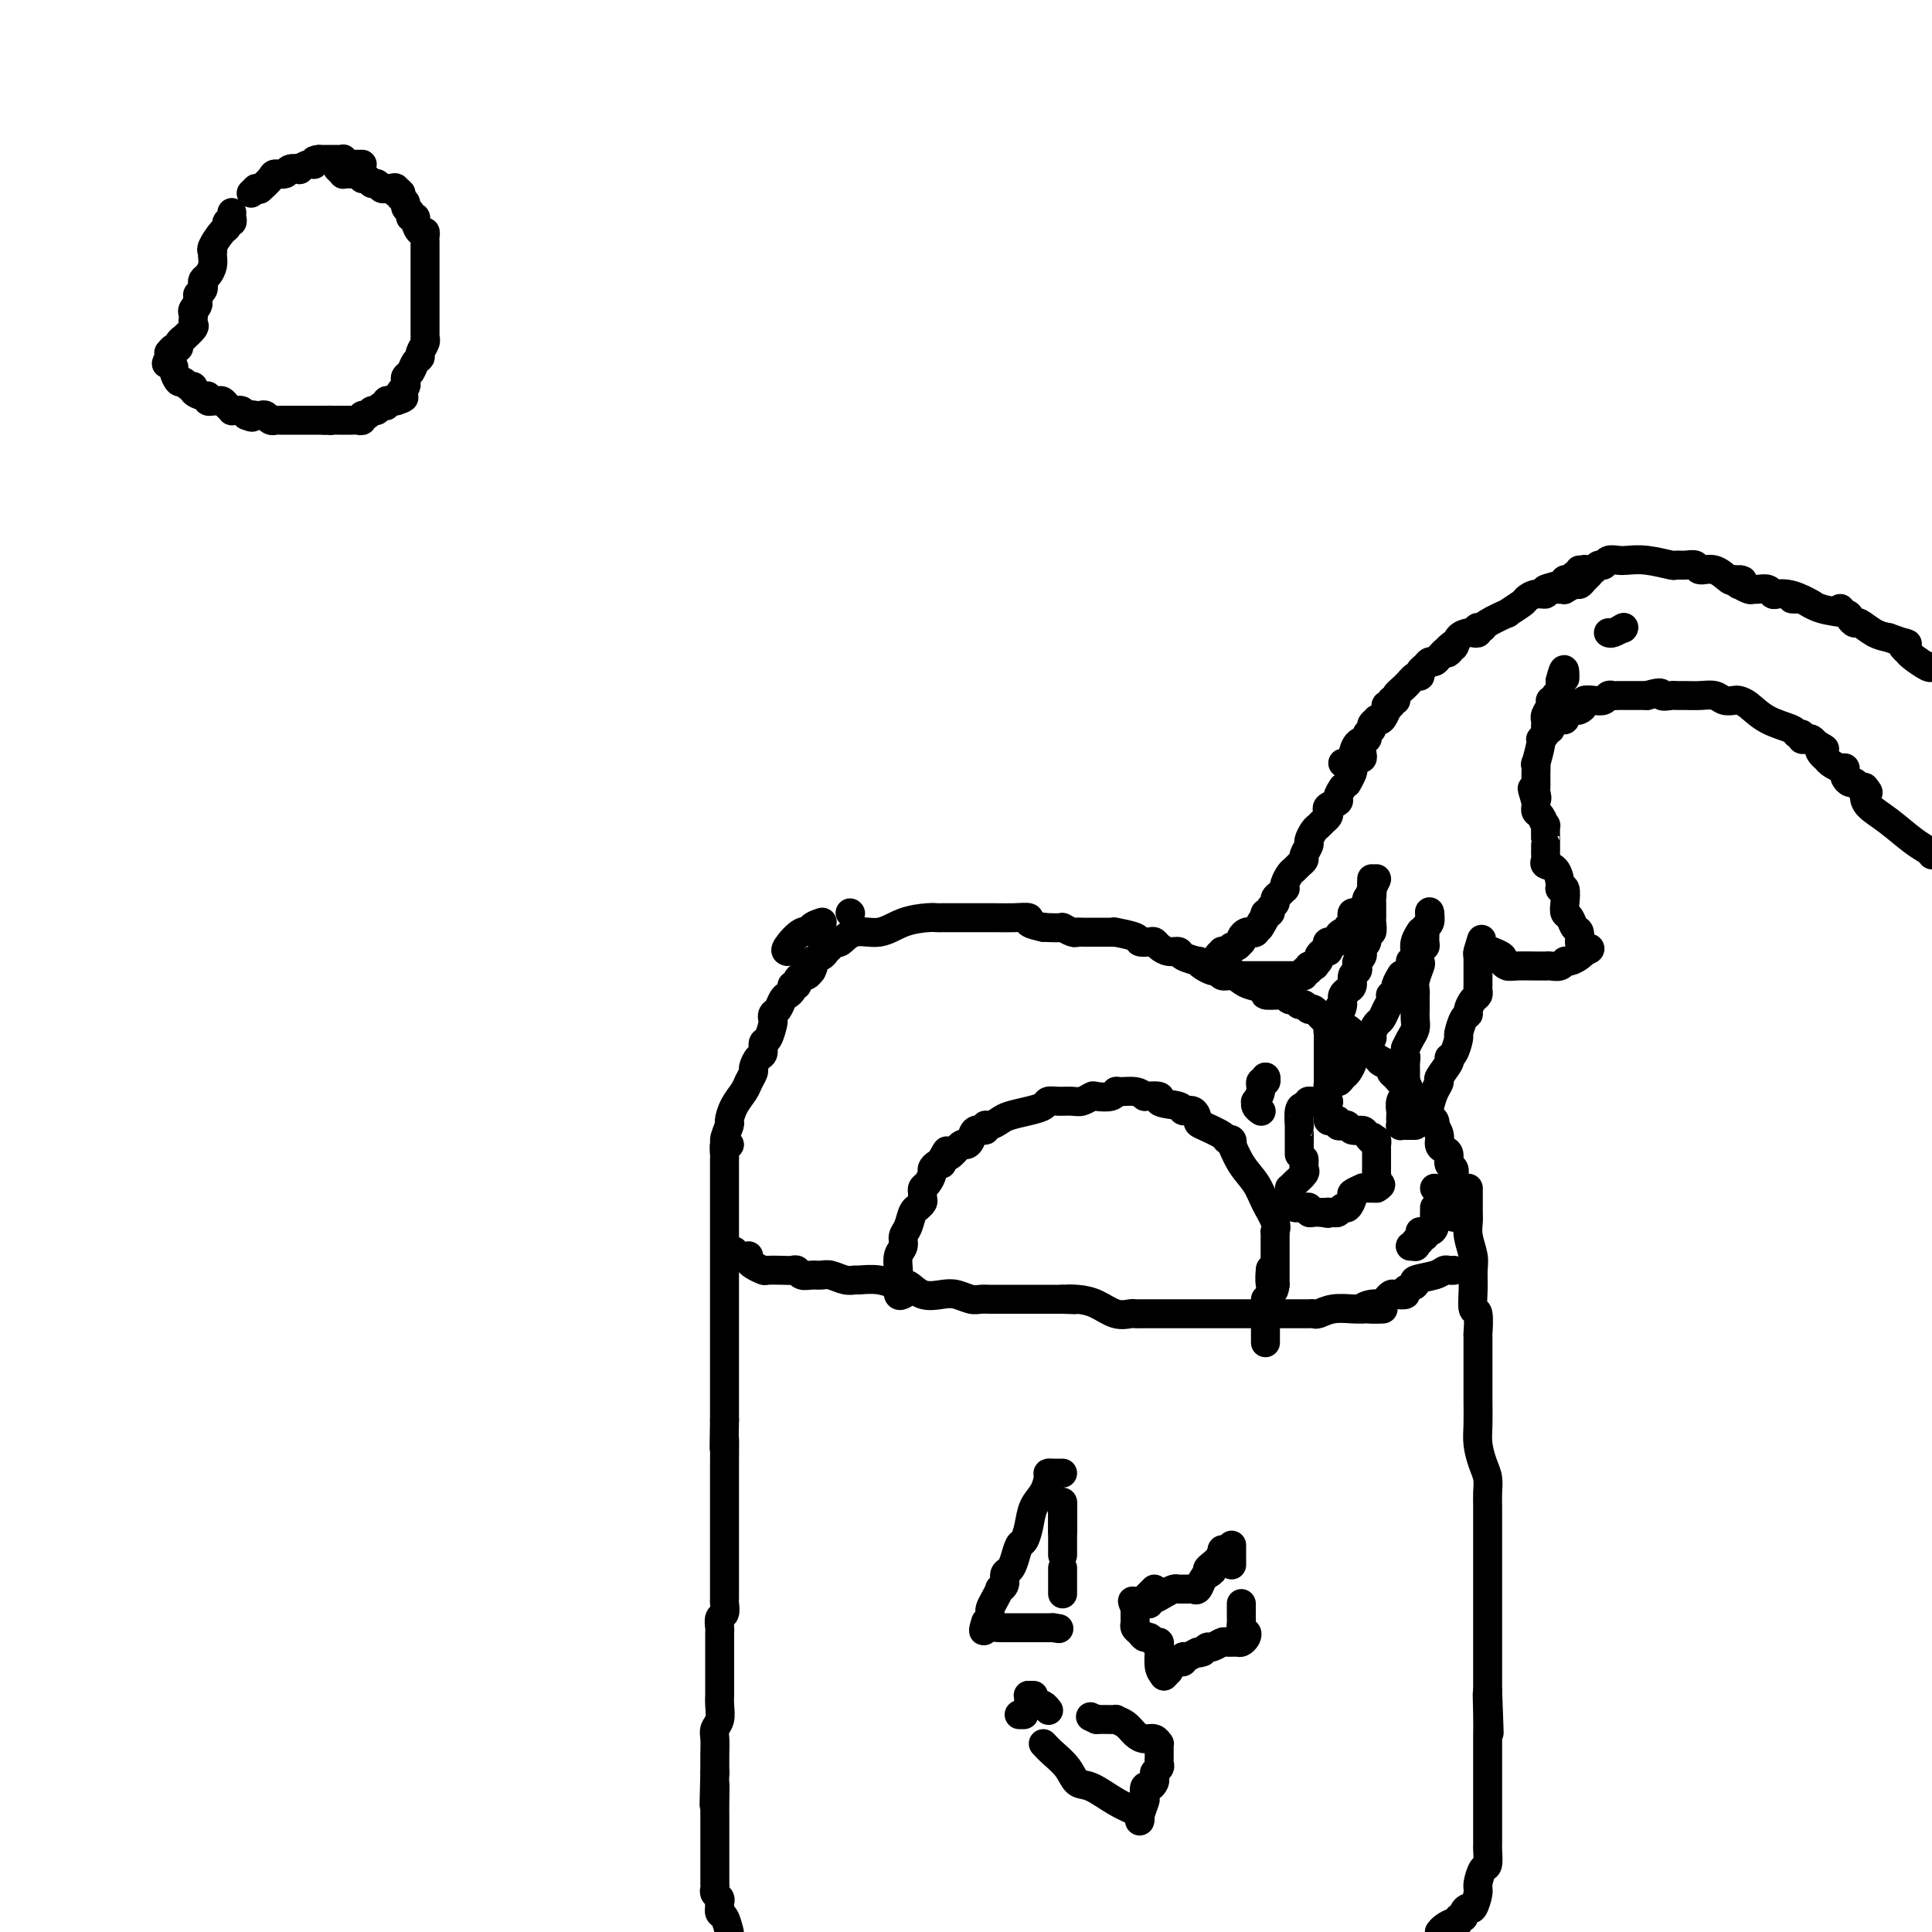 <svg viewBox='0 0 400 400' version='1.1' xmlns='http://www.w3.org/2000/svg' xmlns:xlink='http://www.w3.org/1999/xlink'><g fill='none' stroke='#000000' stroke-width='6' stroke-linecap='round' stroke-linejoin='round'><path d='M151,237c-0.423,-0.208 -0.845,-0.417 -1,0c-0.155,0.417 -0.041,1.459 0,2c0.041,0.541 0.011,0.580 0,1c-0.011,0.420 -0.003,1.220 0,2c0.003,0.780 0.001,1.541 0,2c-0.001,0.459 -0.000,0.616 0,1c0.000,0.384 0.000,0.994 0,2c-0.000,1.006 -0.000,2.408 0,3c0.000,0.592 0.000,0.375 0,1c-0.000,0.625 -0.000,2.093 0,3c0.000,0.907 0.000,1.254 0,2c-0.000,0.746 -0.000,1.891 0,3c0.000,1.109 0.000,2.184 0,3c-0.000,0.816 -0.000,1.375 0,2c0.000,0.625 0.000,1.318 0,2c-0.000,0.682 -0.000,1.354 0,2c0.000,0.646 0.000,1.266 0,2c-0.000,0.734 -0.000,1.583 0,2c0.000,0.417 0.000,0.404 0,1c-0.000,0.596 -0.000,1.803 0,3c0.000,1.197 0.000,2.383 0,3c-0.000,0.617 -0.000,0.663 0,1c0.000,0.337 0.000,0.964 0,2c-0.000,1.036 0.000,2.482 0,3c0.000,0.518 0.000,0.108 0,1c0.000,0.892 0.000,3.086 0,4c0.000,0.914 0.000,0.547 0,1c0.000,0.453 0.000,1.727 0,3'/><path d='M150,294c-0.155,9.509 -0.041,4.783 0,4c0.041,-0.783 0.011,2.377 0,5c-0.011,2.623 -0.003,4.711 0,6c0.003,1.289 0.001,1.781 0,3c-0.001,1.219 -0.000,3.165 0,4c0.000,0.835 0.000,0.561 0,1c-0.000,0.439 -0.000,1.593 0,2c0.000,0.407 -0.000,0.069 0,1c0.000,0.931 0.000,3.132 0,4c-0.000,0.868 -0.000,0.402 0,1c0.000,0.598 0.001,2.258 0,3c-0.001,0.742 -0.004,0.565 0,1c0.004,0.435 0.015,1.482 0,2c-0.015,0.518 -0.057,0.506 0,1c0.057,0.494 0.211,1.493 0,2c-0.211,0.507 -0.789,0.520 -1,1c-0.211,0.480 -0.057,1.425 0,2c0.057,0.575 0.015,0.778 0,1c-0.015,0.222 -0.004,0.463 0,1c0.004,0.537 0.001,1.370 0,2c-0.001,0.630 -0.000,1.057 0,2c0.000,0.943 -0.000,2.401 0,3c0.000,0.599 0.001,0.338 0,1c-0.001,0.662 -0.004,2.246 0,3c0.004,0.754 0.015,0.677 0,1c-0.015,0.323 -0.057,1.047 0,2c0.057,0.953 0.211,2.134 0,3c-0.211,0.866 -0.789,1.418 -1,2c-0.211,0.582 -0.057,1.195 0,2c0.057,0.805 0.016,1.801 0,3c-0.016,1.199 -0.008,2.599 0,4'/><path d='M148,367c-0.309,11.834 -0.083,4.918 0,3c0.083,-1.918 0.022,1.160 0,3c-0.022,1.840 -0.006,2.440 0,3c0.006,0.560 0.002,1.080 0,2c-0.002,0.920 -0.000,2.239 0,3c0.000,0.761 0.000,0.962 0,1c-0.000,0.038 -0.000,-0.088 0,0c0.000,0.088 0.000,0.391 0,1c-0.000,0.609 -0.000,1.525 0,2c0.000,0.475 0.000,0.508 0,1c-0.000,0.492 -0.001,1.441 0,2c0.001,0.559 0.004,0.727 0,1c-0.004,0.273 -0.015,0.650 0,1c0.015,0.350 0.057,0.672 0,1c-0.057,0.328 -0.211,0.661 0,1c0.211,0.339 0.788,0.683 1,1c0.212,0.317 0.060,0.608 0,1c-0.060,0.392 -0.027,0.884 0,1c0.027,0.116 0.048,-0.144 0,0c-0.048,0.144 -0.167,0.693 0,1c0.167,0.307 0.619,0.374 1,1c0.381,0.626 0.690,1.813 1,3'/><path d='M304,246c0.002,0.549 0.004,1.099 0,2c-0.004,0.901 -0.015,2.155 0,3c0.015,0.845 0.057,1.281 0,2c-0.057,0.719 -0.212,1.721 0,3c0.212,1.279 0.793,2.836 1,4c0.207,1.164 0.041,1.935 0,3c-0.041,1.065 0.041,2.423 0,4c-0.041,1.577 -0.207,3.371 0,4c0.207,0.629 0.788,0.092 1,1c0.212,0.908 0.057,3.259 0,4c-0.057,0.741 -0.015,-0.129 0,1c0.015,1.129 0.003,4.258 0,6c-0.003,1.742 0.002,2.098 0,3c-0.002,0.902 -0.011,2.352 0,4c0.011,1.648 0.041,3.494 0,5c-0.041,1.506 -0.155,2.670 0,4c0.155,1.330 0.577,2.825 1,4c0.423,1.175 0.845,2.029 1,3c0.155,0.971 0.041,2.059 0,3c-0.041,0.941 -0.011,1.735 0,3c0.011,1.265 0.003,3.002 0,4c-0.003,0.998 -0.001,1.258 0,3c0.001,1.742 0.000,4.965 0,7c-0.000,2.035 -0.000,2.880 0,4c0.000,1.120 0.000,2.515 0,4c-0.000,1.485 -0.000,3.061 0,4c0.000,0.939 0.000,1.241 0,2c-0.000,0.759 -0.000,1.973 0,3c0.000,1.027 0.000,1.865 0,3c-0.000,1.135 -0.000,2.568 0,4'/><path d='M308,350c0.619,16.417 0.166,5.461 0,2c-0.166,-3.461 -0.044,0.574 0,3c0.044,2.426 0.012,3.244 0,4c-0.012,0.756 -0.003,1.449 0,3c0.003,1.551 0.001,3.959 0,6c-0.001,2.041 -0.000,3.716 0,5c0.000,1.284 0.000,2.176 0,3c-0.000,0.824 -0.000,1.581 0,2c0.000,0.419 0.001,0.502 0,1c-0.001,0.498 -0.003,1.413 0,2c0.003,0.587 0.011,0.847 0,1c-0.011,0.153 -0.041,0.199 0,1c0.041,0.801 0.151,2.356 0,3c-0.151,0.644 -0.565,0.378 -1,1c-0.435,0.622 -0.891,2.131 -1,3c-0.109,0.869 0.130,1.099 0,2c-0.130,0.901 -0.627,2.475 -1,3c-0.373,0.525 -0.621,0.001 -1,0c-0.379,-0.001 -0.888,0.521 -1,1c-0.112,0.479 0.174,0.916 0,1c-0.174,0.084 -0.806,-0.185 -1,0c-0.194,0.185 0.051,0.823 0,1c-0.051,0.177 -0.398,-0.106 -1,0c-0.602,0.106 -1.458,0.602 -2,1c-0.542,0.398 -0.771,0.699 -1,1'/><path d='M163,197c-0.275,-0.077 -0.550,-0.154 0,-1c0.550,-0.846 1.924,-2.462 3,-3c1.076,-0.538 1.856,0.000 2,0c0.144,0.000 -0.346,-0.538 0,-1c0.346,-0.462 1.527,-0.846 2,-1c0.473,-0.154 0.236,-0.077 0,0'/><path d='M176,189c0.000,0.000 0.100,0.100 0.1,0.1'/><path d='M151,237c-0.540,-0.095 -1.080,-0.189 -1,-1c0.080,-0.811 0.781,-2.338 1,-3c0.219,-0.662 -0.042,-0.457 0,-1c0.042,-0.543 0.389,-1.832 1,-3c0.611,-1.168 1.487,-2.215 2,-3c0.513,-0.785 0.663,-1.308 1,-2c0.337,-0.692 0.860,-1.552 1,-2c0.140,-0.448 -0.103,-0.485 0,-1c0.103,-0.515 0.553,-1.507 1,-2c0.447,-0.493 0.890,-0.485 1,-1c0.110,-0.515 -0.115,-1.553 0,-2c0.115,-0.447 0.570,-0.304 1,-1c0.430,-0.696 0.836,-2.232 1,-3c0.164,-0.768 0.085,-0.769 0,-1c-0.085,-0.231 -0.176,-0.691 0,-1c0.176,-0.309 0.621,-0.465 1,-1c0.379,-0.535 0.694,-1.449 1,-2c0.306,-0.551 0.603,-0.739 1,-1c0.397,-0.261 0.894,-0.596 1,-1c0.106,-0.404 -0.179,-0.878 0,-1c0.179,-0.122 0.821,0.108 1,0c0.179,-0.108 -0.107,-0.555 0,-1c0.107,-0.445 0.606,-0.889 1,-1c0.394,-0.111 0.684,0.111 1,0c0.316,-0.111 0.658,-0.556 1,-1'/><path d='M168,201c0.974,-1.643 -0.089,-1.751 0,-2c0.089,-0.249 1.332,-0.639 2,-1c0.668,-0.361 0.761,-0.693 1,-1c0.239,-0.307 0.625,-0.588 1,-1c0.375,-0.412 0.738,-0.954 1,-1c0.262,-0.046 0.423,0.404 1,0c0.577,-0.404 1.569,-1.663 3,-2c1.431,-0.337 3.300,0.250 5,0c1.700,-0.250 3.231,-1.335 5,-2c1.769,-0.665 3.777,-0.910 5,-1c1.223,-0.090 1.660,-0.024 2,0c0.340,0.024 0.583,0.007 1,0c0.417,-0.007 1.010,-0.003 2,0c0.990,0.003 2.379,0.004 4,0c1.621,-0.004 3.476,-0.012 5,0c1.524,0.012 2.718,0.044 4,0c1.282,-0.044 2.653,-0.166 3,0c0.347,0.166 -0.329,0.619 0,1c0.329,0.381 1.665,0.691 3,1'/><path d='M216,192c4.511,0.249 3.790,-0.130 4,0c0.210,0.130 1.352,0.767 2,1c0.648,0.233 0.804,0.062 1,0c0.196,-0.062 0.434,-0.017 1,0c0.566,0.017 1.461,0.004 2,0c0.539,-0.004 0.724,-0.001 1,0c0.276,0.001 0.644,-0.000 1,0c0.356,0.000 0.698,0.003 1,0c0.302,-0.003 0.562,-0.011 1,0c0.438,0.011 1.052,0.042 1,0c-0.052,-0.042 -0.771,-0.155 0,0c0.771,0.155 3.032,0.580 4,1c0.968,0.420 0.643,0.834 1,1c0.357,0.166 1.395,0.082 2,0c0.605,-0.082 0.776,-0.163 1,0c0.224,0.163 0.502,0.569 1,1c0.498,0.431 1.215,0.885 2,1c0.785,0.115 1.638,-0.110 2,0c0.362,0.110 0.233,0.555 1,1c0.767,0.445 2.429,0.890 3,1c0.571,0.110 0.050,-0.115 0,0c-0.050,0.115 0.371,0.569 1,1c0.629,0.431 1.465,0.837 2,1c0.535,0.163 0.767,0.081 1,0'/><path d='M252,201c2.882,1.019 1.585,0.066 1,0c-0.585,-0.066 -0.460,0.756 0,1c0.460,0.244 1.255,-0.088 2,0c0.745,0.088 1.439,0.598 2,1c0.561,0.402 0.988,0.696 2,1c1.012,0.304 2.610,0.616 3,1c0.390,0.384 -0.428,0.839 0,1c0.428,0.161 2.104,0.028 3,0c0.896,-0.028 1.014,0.049 1,0c-0.014,-0.049 -0.158,-0.225 0,0c0.158,0.225 0.620,0.849 1,1c0.380,0.151 0.678,-0.172 1,0c0.322,0.172 0.667,0.838 1,1c0.333,0.162 0.652,-0.181 1,0c0.348,0.181 0.723,0.885 1,1c0.277,0.115 0.455,-0.359 1,0c0.545,0.359 1.455,1.550 2,2c0.545,0.450 0.723,0.158 1,0c0.277,-0.158 0.653,-0.183 1,0c0.347,0.183 0.667,0.574 1,1c0.333,0.426 0.680,0.888 1,1c0.320,0.112 0.614,-0.125 1,0c0.386,0.125 0.863,0.611 1,1c0.137,0.389 -0.065,0.682 0,1c0.065,0.318 0.399,0.663 1,1c0.601,0.337 1.470,0.668 2,1c0.530,0.332 0.723,0.666 1,1c0.277,0.334 0.639,0.667 1,1'/><path d='M285,219c5.288,3.024 2.008,1.583 1,1c-1.008,-0.583 0.255,-0.310 1,0c0.745,0.310 0.973,0.656 1,1c0.027,0.344 -0.148,0.688 0,1c0.148,0.312 0.618,0.594 1,1c0.382,0.406 0.675,0.935 1,1c0.325,0.065 0.682,-0.334 1,0c0.318,0.334 0.596,1.403 1,2c0.404,0.597 0.935,0.723 1,1c0.065,0.277 -0.336,0.705 0,1c0.336,0.295 1.410,0.456 2,1c0.590,0.544 0.698,1.472 1,2c0.302,0.528 0.798,0.656 1,1c0.202,0.344 0.109,0.904 0,1c-0.109,0.096 -0.235,-0.274 0,0c0.235,0.274 0.833,1.191 1,2c0.167,0.809 -0.095,1.512 0,2c0.095,0.488 0.547,0.763 1,1c0.453,0.237 0.906,0.436 1,1c0.094,0.564 -0.171,1.493 0,2c0.171,0.507 0.778,0.591 1,1c0.222,0.409 0.060,1.144 0,2c-0.060,0.856 -0.016,1.834 0,2c0.016,0.166 0.004,-0.481 0,0c-0.004,0.481 -0.001,2.091 0,3c0.001,0.909 0.000,1.117 0,1c-0.000,-0.117 -0.000,-0.558 0,-1'/><path d='M301,249c0.619,1.948 0.166,-1.682 0,-3c-0.166,-1.318 -0.044,-0.326 0,0c0.044,0.326 0.012,-0.016 0,0c-0.012,0.016 -0.003,0.388 0,1c0.003,0.612 0.001,1.464 0,2c-0.001,0.536 -0.000,0.756 0,1c0.000,0.244 0.000,0.513 0,1c-0.000,0.487 -0.000,1.192 0,1c0.000,-0.192 0.000,-1.283 0,-2c-0.000,-0.717 -0.000,-1.062 0,-1c0.000,0.062 0.000,0.531 0,1'/><path d='M301,250c0.000,0.667 0.000,0.333 0,0'/><path d='M301,250c0.000,0.000 0.100,0.100 0.1,0.1'/><path d='M152,259c0.000,0.000 0.100,0.100 0.1,0.1'/><path d='M155,260c-0.055,0.340 -0.110,0.679 0,1c0.110,0.321 0.386,0.622 1,1c0.614,0.378 1.565,0.832 2,1c0.435,0.168 0.353,0.049 1,0c0.647,-0.049 2.021,-0.027 3,0c0.979,0.027 1.561,0.060 2,0c0.439,-0.060 0.736,-0.213 1,0c0.264,0.213 0.497,0.793 1,1c0.503,0.207 1.277,0.041 2,0c0.723,-0.041 1.396,0.042 2,0c0.604,-0.042 1.140,-0.209 2,0c0.860,0.209 2.044,0.792 3,1c0.956,0.208 1.683,0.040 2,0c0.317,-0.040 0.222,0.049 1,0c0.778,-0.049 2.428,-0.237 4,0c1.572,0.237 3.067,0.900 4,1c0.933,0.100 1.303,-0.362 2,0c0.697,0.362 1.720,1.547 3,2c1.280,0.453 2.818,0.174 4,0c1.182,-0.174 2.008,-0.243 3,0c0.992,0.243 2.149,0.797 3,1c0.851,0.203 1.395,0.054 2,0c0.605,-0.054 1.271,-0.015 2,0c0.729,0.015 1.523,0.004 2,0c0.477,-0.004 0.639,-0.001 1,0c0.361,0.001 0.923,0.000 2,0c1.077,-0.000 2.670,-0.000 4,0c1.330,0.000 2.398,0.000 3,0c0.602,-0.000 0.739,-0.000 1,0c0.261,0.000 0.646,0.000 1,0c0.354,-0.000 0.677,-0.000 1,0'/><path d='M220,269c4.642,0.162 1.748,0.068 1,0c-0.748,-0.068 0.650,-0.109 2,0c1.350,0.109 2.650,0.369 4,1c1.350,0.631 2.748,1.633 4,2c1.252,0.367 2.356,0.098 3,0c0.644,-0.098 0.826,-0.026 1,0c0.174,0.026 0.339,0.007 1,0c0.661,-0.007 1.819,-0.002 3,0c1.181,0.002 2.385,0.001 3,0c0.615,-0.001 0.641,-0.000 1,0c0.359,0.000 1.052,0.000 2,0c0.948,-0.000 2.150,-0.000 3,0c0.850,0.000 1.348,0.000 2,0c0.652,-0.000 1.457,-0.000 2,0c0.543,0.000 0.824,0.000 1,0c0.176,-0.000 0.247,-0.000 1,0c0.753,0.000 2.187,0.000 3,0c0.813,-0.000 1.006,-0.000 3,0c1.994,0.000 5.790,0.001 8,0c2.210,-0.001 2.835,-0.004 3,0c0.165,0.004 -0.128,0.015 0,0c0.128,-0.015 0.678,-0.057 1,0c0.322,0.057 0.416,0.211 1,0c0.584,-0.211 1.657,-0.788 3,-1c1.343,-0.212 2.955,-0.061 4,0c1.045,0.061 1.522,0.030 2,0'/><path d='M282,271c8.085,-0.091 2.797,0.182 1,0c-1.797,-0.182 -0.102,-0.820 1,-1c1.102,-0.180 1.610,0.096 2,0c0.390,-0.096 0.663,-0.565 1,-1c0.337,-0.435 0.740,-0.838 1,-1c0.260,-0.162 0.378,-0.085 1,0c0.622,0.085 1.749,0.178 2,0c0.251,-0.178 -0.375,-0.626 0,-1c0.375,-0.374 1.749,-0.675 2,-1c0.251,-0.325 -0.623,-0.676 0,-1c0.623,-0.324 2.741,-0.623 4,-1c1.259,-0.377 1.657,-0.833 2,-1c0.343,-0.167 0.631,-0.045 1,0c0.369,0.045 0.820,0.013 1,0c0.180,-0.013 0.090,-0.006 0,0'/><path d='M187,268c-0.423,0.207 -0.847,0.414 -1,0c-0.153,-0.414 -0.037,-1.448 0,-2c0.037,-0.552 -0.005,-0.624 0,-1c0.005,-0.376 0.057,-1.058 0,-2c-0.057,-0.942 -0.223,-2.143 0,-3c0.223,-0.857 0.834,-1.368 1,-2c0.166,-0.632 -0.114,-1.384 0,-2c0.114,-0.616 0.623,-1.096 1,-2c0.377,-0.904 0.623,-2.231 1,-3c0.377,-0.769 0.886,-0.979 1,-1c0.114,-0.021 -0.166,0.149 0,0c0.166,-0.149 0.779,-0.616 1,-1c0.221,-0.384 0.049,-0.684 0,-1c-0.049,-0.316 0.025,-0.648 0,-1c-0.025,-0.352 -0.147,-0.725 0,-1c0.147,-0.275 0.565,-0.451 1,-1c0.435,-0.549 0.887,-1.470 1,-2c0.113,-0.530 -0.114,-0.668 0,-1c0.114,-0.332 0.569,-0.859 1,-1c0.431,-0.141 0.837,0.102 1,0c0.163,-0.102 0.081,-0.551 0,-1'/><path d='M195,240c1.433,-2.735 1.014,-1.572 1,-1c-0.014,0.572 0.376,0.552 1,0c0.624,-0.552 1.481,-1.635 2,-2c0.519,-0.365 0.699,-0.011 1,0c0.301,0.011 0.724,-0.322 1,-1c0.276,-0.678 0.406,-1.701 1,-2c0.594,-0.299 1.652,0.127 2,0c0.348,-0.127 -0.014,-0.808 0,-1c0.014,-0.192 0.403,0.103 1,0c0.597,-0.103 1.402,-0.606 2,-1c0.598,-0.394 0.988,-0.680 2,-1c1.012,-0.320 2.645,-0.674 4,-1c1.355,-0.326 2.432,-0.622 3,-1c0.568,-0.378 0.629,-0.837 1,-1c0.371,-0.163 1.053,-0.030 2,0c0.947,0.030 2.159,-0.044 3,0c0.841,0.044 1.311,0.204 2,0c0.689,-0.204 1.597,-0.772 2,-1c0.403,-0.228 0.300,-0.114 1,0c0.700,0.114 2.204,0.230 3,0c0.796,-0.230 0.883,-0.804 1,-1c0.117,-0.196 0.262,-0.014 1,0c0.738,0.014 2.068,-0.139 3,0c0.932,0.139 1.466,0.569 2,1'/><path d='M237,227c4.777,-0.435 2.720,0.479 3,1c0.280,0.521 2.898,0.649 4,1c1.102,0.351 0.688,0.923 1,1c0.312,0.077 1.351,-0.343 2,0c0.649,0.343 0.910,1.450 1,2c0.090,0.550 0.010,0.544 1,1c0.990,0.456 3.048,1.373 4,2c0.952,0.627 0.796,0.965 1,1c0.204,0.035 0.768,-0.231 1,0c0.232,0.231 0.130,0.959 0,1c-0.130,0.041 -0.290,-0.607 0,0c0.290,0.607 1.030,2.468 2,4c0.970,1.532 2.169,2.735 3,4c0.831,1.265 1.295,2.591 2,4c0.705,1.409 1.653,2.902 2,4c0.347,1.098 0.093,1.800 0,2c-0.093,0.200 -0.025,-0.102 0,0c0.025,0.102 0.007,0.607 0,1c-0.007,0.393 -0.002,0.672 0,1c0.002,0.328 0.000,0.703 0,1c-0.000,0.297 -0.000,0.516 0,1c0.000,0.484 0.000,1.233 0,2c-0.000,0.767 -0.000,1.553 0,2c0.000,0.447 0.000,0.556 0,1c-0.000,0.444 -0.000,1.222 0,2'/><path d='M264,266c-0.226,2.190 -0.792,1.167 -1,0c-0.208,-1.167 -0.060,-2.476 0,-3c0.060,-0.524 0.030,-0.262 0,0'/><path d='M263,263c0.000,0.000 0.100,0.100 0.1,0.1'/><path d='M262,278c0.000,-0.809 0.000,-1.619 0,-2c0.000,-0.381 0.000,-0.335 0,-1c0.000,-0.665 0.000,-2.041 0,-3c0.000,-0.959 0.000,-1.501 0,-2c0.000,-0.499 0.000,-0.956 0,-1c0.000,-0.044 0.000,0.324 0,1c0.000,0.676 0.000,1.659 0,2c0.000,0.341 0.000,0.040 0,0c0.000,-0.040 0.000,0.182 0,0c0.000,-0.182 0.000,-0.766 0,-1c0.000,-0.234 0.000,-0.117 0,0'/><path d='M262,271c0.000,0.000 0.100,0.100 0.1,0.1'/><path d='M287,147c0.000,0.000 0.100,0.100 0.1,0.1'/><path d='M282,156c0.083,0.453 0.166,0.906 0,1c-0.166,0.094 -0.581,-0.171 -1,0c-0.419,0.171 -0.844,0.777 -1,1c-0.156,0.223 -0.045,0.064 0,0c0.045,-0.064 0.022,-0.032 0,0'/><path d='M280,159c0.111,0.200 0.222,0.400 0,1c-0.222,0.600 -0.778,1.600 -1,2c-0.222,0.400 -0.111,0.200 0,0'/><path d='M278,163c-0.483,0.756 -0.966,1.512 -1,2c-0.034,0.488 0.380,0.708 0,1c-0.380,0.292 -1.555,0.656 -2,1c-0.445,0.344 -0.160,0.668 0,1c0.160,0.332 0.197,0.670 0,1c-0.197,0.330 -0.626,0.651 -1,1c-0.374,0.349 -0.693,0.727 -1,1c-0.307,0.273 -0.603,0.440 -1,1c-0.397,0.560 -0.894,1.512 -1,2c-0.106,0.488 0.179,0.512 0,1c-0.179,0.488 -0.821,1.439 -1,2c-0.179,0.561 0.106,0.731 0,1c-0.106,0.269 -0.603,0.636 -1,1c-0.397,0.364 -0.694,0.724 -1,1c-0.306,0.276 -0.621,0.469 -1,1c-0.379,0.531 -0.824,1.399 -1,2c-0.176,0.601 -0.085,0.935 0,1c0.085,0.065 0.162,-0.137 0,0c-0.162,0.137 -0.564,0.615 -1,1c-0.436,0.385 -0.905,0.677 -1,1c-0.095,0.323 0.185,0.678 0,1c-0.185,0.322 -0.833,0.612 -1,1c-0.167,0.388 0.147,0.874 0,1c-0.147,0.126 -0.756,-0.107 -1,0c-0.244,0.107 -0.122,0.553 0,1'/><path d='M262,190c-2.427,4.149 -0.495,1.020 0,0c0.495,-1.020 -0.445,0.069 -1,1c-0.555,0.931 -0.723,1.703 -1,2c-0.277,0.297 -0.662,0.117 -1,0c-0.338,-0.117 -0.629,-0.171 -1,0c-0.371,0.171 -0.820,0.567 -1,1c-0.180,0.433 -0.089,0.904 0,1c0.089,0.096 0.178,-0.184 0,0c-0.178,0.184 -0.621,0.833 -1,1c-0.379,0.167 -0.694,-0.149 -1,0c-0.306,0.149 -0.604,0.761 -1,1c-0.396,0.239 -0.890,0.105 -1,0c-0.110,-0.105 0.163,-0.182 0,0c-0.163,0.182 -0.761,0.623 -1,1c-0.239,0.377 -0.120,0.688 0,1'/><path d='M252,199c-1.291,1.631 0.481,1.207 1,1c0.519,-0.207 -0.217,-0.199 0,0c0.217,0.199 1.385,0.589 2,1c0.615,0.411 0.675,0.842 1,1c0.325,0.158 0.913,0.042 1,0c0.087,-0.042 -0.328,-0.011 0,0c0.328,0.011 1.398,0.003 2,0c0.602,-0.003 0.737,-0.001 1,0c0.263,0.001 0.652,0.000 1,0c0.348,-0.000 0.653,-0.000 1,0c0.347,0.000 0.737,0.000 1,0c0.263,-0.000 0.399,-0.000 1,0c0.601,0.000 1.668,0.000 2,0c0.332,-0.000 -0.070,-0.000 0,0c0.070,0.000 0.611,0.001 1,0c0.389,-0.001 0.625,-0.004 1,0c0.375,0.004 0.889,0.016 1,0c0.111,-0.016 -0.180,-0.060 0,0c0.180,0.060 0.832,0.222 1,0c0.168,-0.222 -0.147,-0.829 0,-1c0.147,-0.171 0.756,0.094 1,0c0.244,-0.094 0.122,-0.547 0,-1'/><path d='M271,200c2.019,-0.260 1.066,0.089 1,0c-0.066,-0.089 0.753,-0.615 1,-1c0.247,-0.385 -0.080,-0.629 0,-1c0.080,-0.371 0.565,-0.869 1,-1c0.435,-0.131 0.820,0.106 1,0c0.180,-0.106 0.156,-0.554 0,-1c-0.156,-0.446 -0.444,-0.889 0,-1c0.444,-0.111 1.621,0.111 2,0c0.379,-0.111 -0.038,-0.555 0,-1c0.038,-0.445 0.532,-0.893 1,-1c0.468,-0.107 0.909,0.125 1,0c0.091,-0.125 -0.169,-0.607 0,-1c0.169,-0.393 0.766,-0.697 1,-1c0.234,-0.303 0.105,-0.606 0,-1c-0.105,-0.394 -0.187,-0.879 0,-1c0.187,-0.121 0.642,0.123 1,0c0.358,-0.123 0.618,-0.612 1,-1c0.382,-0.388 0.887,-0.676 1,-1c0.113,-0.324 -0.166,-0.683 0,-1c0.166,-0.317 0.776,-0.590 1,-1c0.224,-0.410 0.060,-0.955 0,-1c-0.060,-0.045 -0.016,0.411 0,0c0.016,-0.411 0.005,-1.689 0,-2c-0.005,-0.311 -0.002,0.344 0,1'/><path d='M284,183c2.011,-2.451 0.539,-0.080 0,1c-0.539,1.080 -0.144,0.868 0,1c0.144,0.132 0.039,0.609 0,1c-0.039,0.391 -0.010,0.697 0,1c0.010,0.303 0.002,0.605 0,1c-0.002,0.395 0.000,0.884 0,1c-0.000,0.116 -0.004,-0.143 0,0c0.004,0.143 0.016,0.686 0,1c-0.016,0.314 -0.061,0.398 0,1c0.061,0.602 0.227,1.720 0,2c-0.227,0.280 -0.846,-0.280 -1,0c-0.154,0.280 0.156,1.398 0,2c-0.156,0.602 -0.777,0.686 -1,1c-0.223,0.314 -0.046,0.858 0,1c0.046,0.142 -0.039,-0.116 0,0c0.039,0.116 0.203,0.607 0,1c-0.203,0.393 -0.772,0.686 -1,1c-0.228,0.314 -0.117,0.647 0,1c0.117,0.353 0.238,0.724 0,1c-0.238,0.276 -0.834,0.455 -1,1c-0.166,0.545 0.100,1.455 0,2c-0.100,0.545 -0.565,0.724 -1,1c-0.435,0.276 -0.838,0.650 -1,1c-0.162,0.350 -0.081,0.675 0,1'/><path d='M278,207c-0.879,3.903 -0.078,1.662 0,1c0.078,-0.662 -0.568,0.256 -1,1c-0.432,0.744 -0.652,1.312 -1,2c-0.348,0.688 -0.825,1.494 -1,2c-0.175,0.506 -0.047,0.713 0,1c0.047,0.287 0.013,0.655 0,1c-0.013,0.345 -0.003,0.666 0,1c0.003,0.334 0.001,0.680 0,1c-0.001,0.320 -0.000,0.614 0,1c0.000,0.386 0.000,0.863 0,1c-0.000,0.137 -0.000,-0.065 0,0c0.000,0.065 0.000,0.399 0,1c-0.000,0.601 -0.000,1.470 0,2c0.000,0.530 0.000,0.723 0,1c-0.000,0.277 -0.000,0.639 0,1'/><path d='M275,224c-0.285,2.616 0.502,0.656 1,0c0.498,-0.656 0.707,-0.007 1,0c0.293,0.007 0.670,-0.629 1,-1c0.330,-0.371 0.613,-0.477 1,-1c0.387,-0.523 0.877,-1.462 1,-2c0.123,-0.538 -0.121,-0.674 0,-1c0.121,-0.326 0.607,-0.843 1,-1c0.393,-0.157 0.693,0.047 1,0c0.307,-0.047 0.621,-0.345 1,-1c0.379,-0.655 0.823,-1.666 1,-2c0.177,-0.334 0.089,0.010 0,0c-0.089,-0.010 -0.178,-0.373 0,-1c0.178,-0.627 0.622,-1.517 1,-2c0.378,-0.483 0.689,-0.559 1,-1c0.311,-0.441 0.623,-1.246 1,-2c0.377,-0.754 0.818,-1.458 1,-2c0.182,-0.542 0.105,-0.923 0,-1c-0.105,-0.077 -0.238,0.151 0,0c0.238,-0.151 0.847,-0.680 1,-1c0.153,-0.320 -0.151,-0.432 0,-1c0.151,-0.568 0.757,-1.591 1,-2c0.243,-0.409 0.121,-0.205 0,0'/><path d='M292,199c0.415,-0.354 0.829,-0.708 1,-1c0.171,-0.292 0.097,-0.522 0,-1c-0.097,-0.478 -0.219,-1.206 0,-2c0.219,-0.794 0.777,-1.656 1,-2c0.223,-0.344 0.112,-0.172 0,0'/><path d='M296,190c0.000,-0.417 0.000,-0.833 0,-1c0.000,-0.167 0.000,-0.083 0,0'/><path d='M296,189c-0.030,-0.200 -0.061,-0.401 0,0c0.061,0.401 0.213,1.403 0,2c-0.213,0.597 -0.793,0.789 -1,1c-0.207,0.211 -0.042,0.442 0,1c0.042,0.558 -0.040,1.443 0,2c0.040,0.557 0.203,0.786 0,1c-0.203,0.214 -0.772,0.414 -1,1c-0.228,0.586 -0.114,1.558 0,2c0.114,0.442 0.227,0.352 0,1c-0.227,0.648 -0.793,2.032 -1,3c-0.207,0.968 -0.055,1.519 0,2c0.055,0.481 0.015,0.891 0,1c-0.015,0.109 -0.003,-0.084 0,0c0.003,0.084 -0.002,0.445 0,1c0.002,0.555 0.012,1.303 0,2c-0.012,0.697 -0.044,1.341 0,2c0.044,0.659 0.166,1.331 0,2c-0.166,0.669 -0.619,1.334 -1,2c-0.381,0.666 -0.691,1.333 -1,2'/><path d='M291,217c-0.773,4.738 -0.207,2.584 0,2c0.207,-0.584 0.055,0.402 0,1c-0.055,0.598 -0.014,0.807 0,1c0.014,0.193 -0.000,0.369 0,1c0.000,0.631 0.014,1.717 0,2c-0.014,0.283 -0.056,-0.236 0,0c0.056,0.236 0.211,1.229 0,2c-0.211,0.771 -0.788,1.321 -1,2c-0.212,0.679 -0.058,1.488 0,2c0.058,0.512 0.018,0.726 0,1c-0.018,0.274 -0.016,0.609 0,1c0.016,0.391 0.047,0.837 0,1c-0.047,0.163 -0.170,0.044 0,0c0.170,-0.044 0.633,-0.012 1,0c0.367,0.012 0.637,0.003 1,0c0.363,-0.003 0.818,-0.001 1,0c0.182,0.001 0.091,0.000 0,0'/><path d='M296,229c0.293,-1.049 0.585,-2.099 1,-3c0.415,-0.901 0.951,-1.654 1,-2c0.049,-0.346 -0.389,-0.286 0,-1c0.389,-0.714 1.606,-2.203 2,-3c0.394,-0.797 -0.035,-0.904 0,-1c0.035,-0.096 0.535,-0.183 1,-1c0.465,-0.817 0.894,-2.364 1,-3c0.106,-0.636 -0.113,-0.359 0,-1c0.113,-0.641 0.556,-2.199 1,-3c0.444,-0.801 0.890,-0.845 1,-1c0.110,-0.155 -0.114,-0.422 0,-1c0.114,-0.578 0.566,-1.467 1,-2c0.434,-0.533 0.848,-0.710 1,-1c0.152,-0.290 0.041,-0.694 0,-1c-0.041,-0.306 -0.011,-0.516 0,-1c0.011,-0.484 0.003,-1.243 0,-2c-0.003,-0.757 -0.001,-1.512 0,-2c0.001,-0.488 0.000,-0.708 0,-1c-0.000,-0.292 -0.000,-0.655 0,-1c0.000,-0.345 0.000,-0.673 0,-1'/><path d='M306,197c1.521,-4.949 0.324,-1.323 0,0c-0.324,1.323 0.224,0.343 1,0c0.776,-0.343 1.780,-0.050 2,0c0.220,0.050 -0.344,-0.144 0,0c0.344,0.144 1.595,0.627 2,1c0.405,0.373 -0.036,0.636 0,1c0.036,0.364 0.549,0.830 1,1c0.451,0.170 0.838,0.046 2,0c1.162,-0.046 3.098,-0.013 4,0c0.902,0.013 0.770,0.004 1,0c0.230,-0.004 0.821,-0.005 1,0c0.179,0.005 -0.055,0.016 0,0c0.055,-0.016 0.400,-0.060 1,0c0.600,0.060 1.457,0.223 2,0c0.543,-0.223 0.773,-0.830 1,-1c0.227,-0.170 0.453,0.099 1,0c0.547,-0.099 1.417,-0.565 2,-1c0.583,-0.435 0.881,-0.839 1,-1c0.119,-0.161 0.060,-0.081 0,0'/><path d='M328,197c2.230,-0.660 0.805,-0.811 0,-1c-0.805,-0.189 -0.990,-0.417 -1,-1c-0.010,-0.583 0.155,-1.520 0,-2c-0.155,-0.480 -0.629,-0.504 -1,-1c-0.371,-0.496 -0.639,-1.463 -1,-2c-0.361,-0.537 -0.814,-0.642 -1,-1c-0.186,-0.358 -0.104,-0.968 0,-2c0.104,-1.032 0.231,-2.486 0,-3c-0.231,-0.514 -0.818,-0.088 -1,0c-0.182,0.088 0.042,-0.161 0,-1c-0.042,-0.839 -0.351,-2.266 -1,-3c-0.649,-0.734 -1.638,-0.775 -2,-1c-0.362,-0.225 -0.097,-0.635 0,-1c0.097,-0.365 0.026,-0.687 0,-1c-0.026,-0.313 -0.007,-0.617 0,-1c0.007,-0.383 0.003,-0.843 0,-1c-0.003,-0.157 -0.003,-0.010 0,0c0.003,0.010 0.011,-0.115 0,-1c-0.011,-0.885 -0.041,-2.528 0,-3c0.041,-0.472 0.155,0.228 0,0c-0.155,-0.228 -0.577,-1.384 -1,-2c-0.423,-0.616 -0.845,-0.691 -1,-1c-0.155,-0.309 -0.042,-0.852 0,-1c0.042,-0.148 0.012,0.101 0,0c-0.012,-0.101 -0.006,-0.550 0,-1'/><path d='M318,166c-1.547,-4.974 -0.414,-1.911 0,-1c0.414,0.911 0.111,-0.332 0,-1c-0.111,-0.668 -0.029,-0.762 0,-1c0.029,-0.238 0.007,-0.620 0,-1c-0.007,-0.380 0.002,-0.757 0,-1c-0.002,-0.243 -0.016,-0.351 0,-1c0.016,-0.649 0.061,-1.837 0,-2c-0.061,-0.163 -0.226,0.699 0,0c0.226,-0.699 0.845,-2.961 1,-4c0.155,-1.039 -0.155,-0.857 0,-1c0.155,-0.143 0.774,-0.612 1,-1c0.226,-0.388 0.060,-0.694 0,-1c-0.060,-0.306 -0.012,-0.610 0,-1c0.012,-0.390 -0.012,-0.865 0,-1c0.012,-0.135 0.060,0.070 0,0c-0.060,-0.070 -0.227,-0.414 0,-1c0.227,-0.586 0.849,-1.413 1,-2c0.151,-0.587 -0.170,-0.934 0,-1c0.170,-0.066 0.829,0.147 1,0c0.171,-0.147 -0.146,-0.655 0,-1c0.146,-0.345 0.756,-0.527 1,-1c0.244,-0.473 0.122,-1.236 0,-2'/><path d='M323,141c1.000,-4.095 1.000,-1.833 1,-1c0.000,0.833 0.000,0.238 0,0c0.000,-0.238 0.000,-0.119 0,0'/><path d='M333,131c0.200,0.111 0.400,0.222 1,0c0.600,-0.222 1.600,-0.778 2,-1c0.400,-0.222 0.200,-0.111 0,0'/><path d='M336,130c0.000,0.000 0.100,0.100 0.1,0.1'/><path d='M278,158c0.306,-0.008 0.612,-0.015 1,0c0.388,0.015 0.859,0.054 1,0c0.141,-0.054 -0.049,-0.199 0,-1c0.049,-0.801 0.338,-2.256 1,-3c0.662,-0.744 1.698,-0.777 2,-1c0.302,-0.223 -0.130,-0.634 0,-1c0.130,-0.366 0.822,-0.685 1,-1c0.178,-0.315 -0.159,-0.627 0,-1c0.159,-0.373 0.812,-0.808 1,-1c0.188,-0.192 -0.089,-0.141 0,0c0.089,0.141 0.545,0.374 1,0c0.455,-0.374 0.911,-1.353 1,-2c0.089,-0.647 -0.188,-0.960 0,-1c0.188,-0.040 0.841,0.194 1,0c0.159,-0.194 -0.175,-0.816 0,-1c0.175,-0.184 0.860,0.071 1,0c0.140,-0.071 -0.265,-0.467 0,-1c0.265,-0.533 1.198,-1.203 2,-2c0.802,-0.797 1.472,-1.720 2,-2c0.528,-0.280 0.915,0.083 1,0c0.085,-0.083 -0.132,-0.614 0,-1c0.132,-0.386 0.613,-0.628 1,-1c0.387,-0.372 0.681,-0.873 1,-1c0.319,-0.127 0.663,0.120 1,0c0.337,-0.120 0.668,-0.606 1,-1c0.332,-0.394 0.666,-0.697 1,-1'/><path d='M299,135c3.489,-3.490 1.712,-0.714 1,0c-0.712,0.714 -0.360,-0.632 0,-1c0.360,-0.368 0.727,0.242 1,0c0.273,-0.242 0.452,-1.337 1,-2c0.548,-0.663 1.466,-0.896 2,-1c0.534,-0.104 0.683,-0.080 1,0c0.317,0.080 0.802,0.216 1,0c0.198,-0.216 0.107,-0.784 0,-1c-0.107,-0.216 -0.232,-0.080 0,0c0.232,0.080 0.819,0.106 1,0c0.181,-0.106 -0.044,-0.343 1,-1c1.044,-0.657 3.357,-1.735 4,-2c0.643,-0.265 -0.383,0.284 0,0c0.383,-0.284 2.177,-1.400 3,-2c0.823,-0.600 0.676,-0.685 1,-1c0.324,-0.315 1.119,-0.859 2,-1c0.881,-0.141 1.847,0.121 2,0c0.153,-0.121 -0.506,-0.625 0,-1c0.506,-0.375 2.177,-0.621 3,-1c0.823,-0.379 0.799,-0.890 1,-1c0.201,-0.110 0.629,0.180 1,0c0.371,-0.180 0.687,-0.832 1,-1c0.313,-0.168 0.623,0.147 1,0c0.377,-0.147 0.822,-0.756 1,-1c0.178,-0.244 0.089,-0.122 0,0'/><path d='M321,151c0.025,-0.309 0.049,-0.618 0,-1c-0.049,-0.382 -0.172,-0.837 0,-1c0.172,-0.163 0.637,-0.033 1,0c0.363,0.033 0.622,-0.030 1,0c0.378,0.030 0.874,0.152 1,0c0.126,-0.152 -0.120,-0.579 0,-1c0.120,-0.421 0.605,-0.834 1,-1c0.395,-0.166 0.700,-0.083 1,0c0.300,0.083 0.595,0.167 1,0c0.405,-0.167 0.921,-0.584 1,-1c0.079,-0.416 -0.277,-0.829 0,-1c0.277,-0.171 1.187,-0.098 2,0c0.813,0.098 1.528,0.222 2,0c0.472,-0.222 0.702,-0.792 1,-1c0.298,-0.208 0.666,-0.056 1,0c0.334,0.056 0.636,0.015 1,0c0.364,-0.015 0.790,-0.004 1,0c0.210,0.004 0.203,0.001 1,0c0.797,-0.001 2.399,-0.001 4,0'/><path d='M341,144c3.662,-1.083 2.818,-0.290 3,0c0.182,0.290 1.389,0.077 2,0c0.611,-0.077 0.625,-0.017 1,0c0.375,0.017 1.113,-0.009 2,0c0.887,0.009 1.925,0.055 3,0c1.075,-0.055 2.188,-0.210 3,0c0.812,0.210 1.324,0.784 2,1c0.676,0.216 1.516,0.075 2,0c0.484,-0.075 0.612,-0.083 1,0c0.388,0.083 1.036,0.256 2,1c0.964,0.744 2.243,2.060 4,3c1.757,0.940 3.990,1.506 5,2c1.010,0.494 0.795,0.916 1,1c0.205,0.084 0.828,-0.171 1,0c0.172,0.171 -0.109,0.767 0,1c0.109,0.233 0.606,0.101 1,0c0.394,-0.101 0.684,-0.172 1,0c0.316,0.172 0.658,0.586 1,1'/><path d='M376,154c2.870,1.571 1.546,0.999 1,1c-0.546,0.001 -0.314,0.574 0,1c0.314,0.426 0.711,0.706 1,1c0.289,0.294 0.469,0.603 1,1c0.531,0.397 1.413,0.881 2,1c0.587,0.119 0.878,-0.127 1,0c0.122,0.127 0.074,0.626 0,1c-0.074,0.374 -0.175,0.622 0,1c0.175,0.378 0.624,0.885 1,1c0.376,0.115 0.678,-0.161 1,0c0.322,0.161 0.663,0.760 1,1c0.337,0.240 0.668,0.120 1,0'/><path d='M386,163c1.546,1.629 0.411,1.201 0,1c-0.411,-0.201 -0.098,-0.174 0,0c0.098,0.174 -0.020,0.494 0,1c0.020,0.506 0.177,1.196 1,2c0.823,0.804 2.314,1.721 4,3c1.686,1.279 3.569,2.921 5,4c1.431,1.079 2.409,1.594 3,2c0.591,0.406 0.796,0.703 1,1'/><path d='M320,122c-0.062,0.001 -0.123,0.001 0,0c0.123,-0.001 0.432,-0.004 1,0c0.568,0.004 1.395,0.016 2,0c0.605,-0.016 0.988,-0.060 1,0c0.012,0.060 -0.347,0.222 0,0c0.347,-0.222 1.400,-0.830 2,-1c0.600,-0.170 0.749,0.099 1,0c0.251,-0.099 0.606,-0.565 1,-1c0.394,-0.435 0.827,-0.839 1,-1c0.173,-0.161 0.087,-0.081 0,0'/><path d='M371,124c0.369,0.030 0.738,0.060 1,0c0.262,-0.060 0.417,-0.208 1,0c0.583,0.208 1.595,0.774 2,1c0.405,0.226 0.202,0.113 0,0'/><path d='M381,126c0.000,0.000 0.100,0.100 0.1,0.1'/><path d='M381,126c0.000,0.000 0.100,0.100 0.1,0.1'/><path d='M327,118c0.447,-0.002 0.893,-0.005 1,0c0.107,0.005 -0.126,0.016 0,0c0.126,-0.016 0.610,-0.061 1,0c0.390,0.061 0.685,0.226 1,0c0.315,-0.226 0.649,-0.845 1,-1c0.351,-0.155 0.717,0.154 1,0c0.283,-0.154 0.483,-0.769 1,-1c0.517,-0.231 1.353,-0.076 2,0c0.647,0.076 1.107,0.073 2,0c0.893,-0.073 2.218,-0.217 4,0c1.782,0.217 4.020,0.794 5,1c0.980,0.206 0.702,0.039 1,0c0.298,-0.039 1.172,0.050 2,0c0.828,-0.050 1.609,-0.237 2,0c0.391,0.237 0.394,0.899 1,1c0.606,0.101 1.817,-0.357 3,0c1.183,0.357 2.338,1.531 3,2c0.662,0.469 0.831,0.235 1,0'/><path d='M359,120c3.003,0.554 1.512,-0.062 1,0c-0.512,0.062 -0.044,0.801 0,1c0.044,0.199 -0.335,-0.144 0,0c0.335,0.144 1.385,0.774 2,1c0.615,0.226 0.794,0.047 1,0c0.206,-0.047 0.439,0.040 1,0c0.561,-0.040 1.451,-0.205 2,0c0.549,0.205 0.756,0.780 1,1c0.244,0.220 0.525,0.087 1,0c0.475,-0.087 1.146,-0.126 2,0c0.854,0.126 1.893,0.416 3,1c1.107,0.584 2.284,1.461 4,2c1.716,0.539 3.971,0.740 5,1c1.029,0.260 0.831,0.581 1,1c0.169,0.419 0.705,0.937 1,1c0.295,0.063 0.349,-0.329 1,0c0.651,0.329 1.900,1.380 3,2c1.100,0.620 2.050,0.810 3,1'/><path d='M391,132c5.646,2.039 3.763,1.137 3,1c-0.763,-0.137 -0.404,0.493 0,1c0.404,0.507 0.854,0.893 1,1c0.146,0.107 -0.012,-0.064 0,0c0.012,0.064 0.196,0.363 1,1c0.804,0.637 2.230,1.610 3,2c0.770,0.390 0.885,0.195 1,0'/><path d='M273,228c-0.844,0.000 -1.689,0.000 -2,0c-0.311,0.000 -0.089,0.000 0,0c0.089,0.000 0.044,0.000 0,0'/><path d='M271,228c0.000,0.000 0.100,0.100 0.1,0.1'/><path d='M270,229c-0.423,0.077 -0.845,0.153 -1,1c-0.155,0.847 -0.041,2.464 0,3c0.041,0.536 0.011,-0.010 0,0c-0.011,0.010 -0.003,0.576 0,1c0.003,0.424 0.001,0.705 0,1c-0.001,0.295 -0.000,0.605 0,1c0.000,0.395 0.000,0.877 0,1c-0.000,0.123 -0.000,-0.111 0,0c0.000,0.111 0.000,0.568 0,1c-0.000,0.432 -0.000,0.838 0,1c0.000,0.162 0.000,0.081 0,0'/><path d='M270,240c0.014,0.326 0.028,0.652 0,1c-0.028,0.348 -0.099,0.720 0,1c0.099,0.280 0.366,0.470 0,1c-0.366,0.530 -1.366,1.399 -2,2c-0.634,0.601 -0.903,0.934 -1,1c-0.097,0.066 -0.023,-0.136 0,0c0.023,0.136 -0.005,0.611 0,1c0.005,0.389 0.042,0.693 0,1c-0.042,0.307 -0.165,0.617 0,1c0.165,0.383 0.618,0.838 1,1c0.382,0.162 0.694,0.029 1,0c0.306,-0.029 0.607,0.045 1,0c0.393,-0.045 0.879,-0.208 1,0c0.121,0.208 -0.122,0.788 0,1c0.122,0.212 0.610,0.057 1,0c0.390,-0.057 0.683,-0.016 1,0c0.317,0.016 0.659,0.008 1,0'/><path d='M274,251c1.322,0.463 1.128,0.120 1,0c-0.128,-0.120 -0.189,-0.016 0,0c0.189,0.016 0.629,-0.055 1,0c0.371,0.055 0.672,0.236 1,0c0.328,-0.236 0.684,-0.890 1,-1c0.316,-0.110 0.592,0.324 1,0c0.408,-0.324 0.949,-1.407 1,-2c0.051,-0.593 -0.389,-0.695 0,-1c0.389,-0.305 1.606,-0.814 2,-1c0.394,-0.186 -0.035,-0.050 0,0c0.035,0.050 0.535,0.013 1,0c0.465,-0.013 0.894,-0.004 1,0c0.106,0.004 -0.113,0.001 0,0c0.113,-0.001 0.556,-0.001 1,0'/><path d='M285,246c1.702,-0.952 0.456,-0.834 0,-1c-0.456,-0.166 -0.122,-0.618 0,-1c0.122,-0.382 0.033,-0.694 0,-1c-0.033,-0.306 -0.009,-0.607 0,-1c0.009,-0.393 0.002,-0.879 0,-1c-0.002,-0.121 -0.001,0.121 0,0c0.001,-0.121 -0.000,-0.606 0,-1c0.000,-0.394 0.001,-0.698 0,-1c-0.001,-0.302 -0.003,-0.603 0,-1c0.003,-0.397 0.011,-0.890 0,-1c-0.011,-0.110 -0.041,0.163 0,0c0.041,-0.163 0.155,-0.761 0,-1c-0.155,-0.239 -0.577,-0.120 -1,0'/><path d='M284,236c-0.103,-1.504 0.141,-0.263 0,0c-0.141,0.263 -0.667,-0.452 -1,-1c-0.333,-0.548 -0.471,-0.931 -1,-1c-0.529,-0.069 -1.447,0.174 -2,0c-0.553,-0.174 -0.739,-0.765 -1,-1c-0.261,-0.235 -0.595,-0.115 -1,0c-0.405,0.115 -0.879,0.224 -1,0c-0.121,-0.224 0.111,-0.782 0,-1c-0.111,-0.218 -0.566,-0.097 -1,0c-0.434,0.097 -0.848,0.170 -1,0c-0.152,-0.170 -0.041,-0.584 0,-1c0.041,-0.416 0.012,-0.833 0,-1c-0.012,-0.167 -0.006,-0.083 0,0'/><path d='M275,228c0.000,0.000 0.100,0.100 0.1,0.1'/><path d='M262,223c0.000,0.000 0.100,0.100 0.1,0.1'/><path d='M262,223c0.122,0.467 0.243,0.933 0,1c-0.243,0.067 -0.851,-0.267 -1,0c-0.149,0.267 0.160,1.133 0,2c-0.160,0.867 -0.789,1.735 -1,2c-0.211,0.265 -0.005,-0.073 0,0c0.005,0.073 -0.191,0.558 0,1c0.191,0.442 0.769,0.841 1,1c0.231,0.159 0.116,0.080 0,0'/><path d='M297,246c0.000,0.000 0.100,0.100 0.1,0.1'/><path d='M297,250c0.006,0.361 0.012,0.723 0,1c-0.012,0.277 -0.040,0.471 0,1c0.040,0.529 0.150,1.395 0,2c-0.150,0.605 -0.561,0.951 -1,1c-0.439,0.049 -0.906,-0.198 -1,0c-0.094,0.198 0.185,0.841 0,1c-0.185,0.159 -0.833,-0.168 -1,0c-0.167,0.168 0.148,0.830 0,1c-0.148,0.170 -0.758,-0.150 -1,0c-0.242,0.150 -0.116,0.772 0,1c0.116,0.228 0.224,0.061 0,0c-0.224,-0.061 -0.778,-0.018 -1,0c-0.222,0.018 -0.111,0.009 0,0'/><path d='M292,258c0.417,0.000 0.833,0.000 1,0c0.167,0.000 0.083,0.000 0,0'/><path d='M295,256c0.111,-0.422 0.222,-0.844 0,-1c-0.222,-0.156 -0.778,-0.044 -1,0c-0.222,0.044 -0.111,0.022 0,0'/><path d='M220,305c-0.341,-0.003 -0.682,-0.006 -1,0c-0.318,0.006 -0.614,0.020 -1,0c-0.386,-0.020 -0.863,-0.074 -1,0c-0.137,0.074 0.065,0.276 0,1c-0.065,0.724 -0.399,1.971 -1,3c-0.601,1.029 -1.471,1.840 -2,3c-0.529,1.160 -0.719,2.668 -1,4c-0.281,1.332 -0.654,2.489 -1,3c-0.346,0.511 -0.666,0.378 -1,1c-0.334,0.622 -0.682,1.999 -1,3c-0.318,1.001 -0.606,1.626 -1,2c-0.394,0.374 -0.893,0.498 -1,1c-0.107,0.502 0.178,1.381 0,2c-0.178,0.619 -0.818,0.978 -1,1c-0.182,0.022 0.095,-0.292 0,0c-0.095,0.292 -0.562,1.192 -1,2c-0.438,0.808 -0.849,1.525 -1,2c-0.151,0.475 -0.043,0.707 0,1c0.043,0.293 0.022,0.646 0,1'/><path d='M205,335c-2.074,4.807 -1.259,1.824 -1,1c0.259,-0.824 -0.037,0.511 0,1c0.037,0.489 0.408,0.131 1,0c0.592,-0.131 1.405,-0.035 2,0c0.595,0.035 0.971,0.009 1,0c0.029,-0.009 -0.291,-0.003 0,0c0.291,0.003 1.191,0.001 2,0c0.809,-0.001 1.526,-0.000 2,0c0.474,0.000 0.705,0.000 1,0c0.295,-0.000 0.653,-0.000 1,0c0.347,0.000 0.684,0.000 1,0c0.316,-0.000 0.610,-0.000 1,0c0.390,0.000 0.874,0.000 1,0c0.126,-0.000 -0.107,-0.000 0,0c0.107,0.000 0.553,0.000 1,0'/><path d='M218,337c2.167,0.333 1.083,0.167 0,0'/><path d='M220,330c0.000,-0.399 0.000,-0.798 0,-1c0.000,-0.202 0.000,-0.208 0,-1c-0.000,-0.792 0.000,-2.369 0,-3c-0.000,-0.631 0.000,-0.315 0,0'/><path d='M220,322c0.000,-0.353 0.000,-0.707 0,-1c0.000,-0.293 0.000,-0.527 0,-1c-0.000,-0.473 0.000,-1.186 0,-2c-0.000,-0.814 0.000,-1.729 0,-2c-0.000,-0.271 0.000,0.100 0,0c0.000,-0.100 -0.000,-0.672 0,-1c0.000,-0.328 0.000,-0.411 0,-1c0.000,-0.589 -0.000,-1.684 0,-2c0.000,-0.316 0.000,0.146 0,0c-0.000,-0.146 -0.000,-0.899 0,-1c0.000,-0.101 0.000,0.449 0,1'/><path d='M220,312c0.000,-1.507 0.000,-0.274 0,1c-0.000,1.274 0.000,2.589 0,3c-0.000,0.411 0.000,-0.082 0,0c-0.000,0.082 0.000,0.738 0,1c0.000,0.262 0.000,0.131 0,0'/><path d='M211,355c0.417,0.000 0.833,0.000 1,0c0.167,0.000 0.083,0.000 0,0'/><path d='M216,361c0.551,0.594 1.101,1.188 2,2c0.899,0.812 2.146,1.842 3,3c0.854,1.158 1.315,2.442 2,3c0.685,0.558 1.595,0.388 3,1c1.405,0.612 3.304,2.005 5,3c1.696,0.995 3.190,1.590 4,2c0.810,0.410 0.935,0.634 1,1c0.065,0.366 0.069,0.875 0,1c-0.069,0.125 -0.212,-0.134 0,-1c0.212,-0.866 0.778,-2.340 1,-3c0.222,-0.660 0.098,-0.506 0,-1c-0.098,-0.494 -0.171,-1.638 0,-2c0.171,-0.362 0.584,0.056 1,0c0.416,-0.056 0.833,-0.588 1,-1c0.167,-0.412 0.083,-0.706 0,-1'/><path d='M239,368c0.558,-1.260 -0.047,-0.911 0,-1c0.047,-0.089 0.745,-0.615 1,-1c0.255,-0.385 0.068,-0.628 0,-1c-0.068,-0.372 -0.019,-0.874 0,-1c0.019,-0.126 0.006,0.125 0,0c-0.006,-0.125 -0.004,-0.626 0,-1c0.004,-0.374 0.009,-0.622 0,-1c-0.009,-0.378 -0.033,-0.888 0,-1c0.033,-0.112 0.123,0.174 0,0c-0.123,-0.174 -0.458,-0.807 -1,-1c-0.542,-0.193 -1.292,0.053 -2,0c-0.708,-0.053 -1.373,-0.407 -2,-1c-0.627,-0.593 -1.215,-1.427 -2,-2c-0.785,-0.573 -1.768,-0.886 -2,-1c-0.232,-0.114 0.288,-0.031 0,0c-0.288,0.031 -1.385,0.008 -2,0c-0.615,-0.008 -0.747,-0.002 -1,0c-0.253,0.002 -0.626,0.001 -1,0'/><path d='M227,356c-2.167,-1.000 -1.083,-0.500 0,0'/><path d='M217,354c0.089,0.114 0.178,0.227 0,0c-0.178,-0.227 -0.622,-0.796 -1,-1c-0.378,-0.204 -0.690,-0.044 -1,0c-0.310,0.044 -0.619,-0.027 -1,0c-0.381,0.027 -0.834,0.152 -1,0c-0.166,-0.152 -0.045,-0.579 0,-1c0.045,-0.421 0.013,-0.834 0,-1c-0.013,-0.166 -0.006,-0.083 0,0'/><path d='M213,351c-0.111,0.000 -0.222,0.000 0,0c0.222,0.000 0.778,0.000 1,0c0.222,0.000 0.111,0.000 0,0'/><path d='M237,331c0.311,-0.311 0.622,-0.622 1,-1c0.378,-0.378 0.822,-0.822 1,-1c0.178,-0.178 0.089,-0.089 0,0'/><path d='M255,320c0.000,-0.089 0.000,-0.178 0,0c0.000,0.178 0.000,0.622 0,1c-0.000,0.378 0.000,0.689 0,1c0.000,0.311 -0.000,0.622 0,1c0.000,0.378 0.000,0.822 0,1c0.000,0.178 0.000,0.089 0,0'/><path d='M257,332c0.002,0.746 0.004,1.491 0,2c-0.004,0.509 -0.014,0.780 0,1c0.014,0.220 0.053,0.388 0,1c-0.053,0.612 -0.198,1.666 0,2c0.198,0.334 0.740,-0.054 1,0c0.260,0.054 0.240,0.549 0,1c-0.240,0.451 -0.698,0.857 -1,1c-0.302,0.143 -0.448,0.024 -1,0c-0.552,-0.024 -1.510,0.049 -2,0c-0.490,-0.049 -0.513,-0.219 -1,0c-0.487,0.219 -1.439,0.828 -2,1c-0.561,0.172 -0.732,-0.094 -1,0c-0.268,0.094 -0.634,0.547 -1,1'/><path d='M249,342c-1.360,0.554 -0.761,-0.062 -1,0c-0.239,0.062 -1.318,0.801 -2,1c-0.682,0.199 -0.967,-0.143 -1,0c-0.033,0.143 0.187,0.770 0,1c-0.187,0.230 -0.781,0.062 -1,0c-0.219,-0.062 -0.063,-0.018 0,0c0.063,0.018 0.031,0.009 0,0'/><path d='M242,346c-0.417,0.417 -0.833,0.833 -1,1c-0.167,0.167 -0.083,0.083 0,0'/><path d='M241,347c-0.424,-0.527 -0.849,-1.054 -1,-2c-0.151,-0.946 -0.029,-2.310 0,-3c0.029,-0.690 -0.034,-0.706 0,-1c0.034,-0.294 0.164,-0.866 0,-1c-0.164,-0.134 -0.622,0.171 -1,0c-0.378,-0.171 -0.676,-0.820 -1,-1c-0.324,-0.180 -0.675,0.107 -1,0c-0.325,-0.107 -0.623,-0.607 -1,-1c-0.377,-0.393 -0.833,-0.679 -1,-1c-0.167,-0.321 -0.045,-0.677 0,-1c0.045,-0.323 0.012,-0.612 0,-1c-0.012,-0.388 -0.003,-0.874 0,-1c0.003,-0.126 0.001,0.107 0,0c-0.001,-0.107 -0.000,-0.553 0,-1'/><path d='M235,333c-0.977,-2.394 -0.420,-1.377 0,-1c0.420,0.377 0.703,0.116 1,0c0.297,-0.116 0.607,-0.086 1,0c0.393,0.086 0.868,0.230 1,0c0.132,-0.230 -0.081,-0.832 0,-1c0.081,-0.168 0.455,0.099 1,0c0.545,-0.099 1.259,-0.562 2,-1c0.741,-0.438 1.508,-0.850 2,-1c0.492,-0.150 0.709,-0.038 1,0c0.291,0.038 0.655,0.004 1,0c0.345,-0.004 0.670,0.024 1,0c0.330,-0.024 0.666,-0.099 1,0c0.334,0.099 0.667,0.373 1,0c0.333,-0.373 0.667,-1.392 1,-2c0.333,-0.608 0.667,-0.804 1,-1'/><path d='M250,326c2.215,-1.220 0.254,-0.770 0,-1c-0.254,-0.230 1.201,-1.139 2,-2c0.799,-0.861 0.943,-1.675 1,-2c0.057,-0.325 0.029,-0.163 0,0'/><path d='M253,321c0.000,0.000 0.100,0.100 0.1,0.1'/><path d='M75,34c-0.762,0.008 -1.524,0.016 -2,0c-0.476,-0.016 -0.666,-0.057 -1,0c-0.334,0.057 -0.810,0.211 -1,0c-0.190,-0.211 -0.092,-0.789 0,-1c0.092,-0.211 0.179,-0.057 0,0c-0.179,0.057 -0.625,0.015 -1,0c-0.375,-0.015 -0.678,-0.004 -1,0c-0.322,0.004 -0.664,0.001 -1,0c-0.336,-0.001 -0.668,-0.000 -1,0c-0.332,0.000 -0.666,0.000 -1,0'/><path d='M66,33c-1.593,0.088 -1.075,0.807 -1,1c0.075,0.193 -0.293,-0.141 -1,0c-0.707,0.141 -1.752,0.755 -2,1c-0.248,0.245 0.300,0.120 0,0c-0.300,-0.120 -1.447,-0.235 -2,0c-0.553,0.235 -0.513,0.820 -1,1c-0.487,0.180 -1.502,-0.044 -2,0c-0.498,0.044 -0.480,0.358 -1,1c-0.520,0.642 -1.577,1.612 -2,2c-0.423,0.388 -0.211,0.194 0,0'/><path d='M53,39c-0.417,0.417 -0.833,0.833 -1,1c-0.167,0.167 -0.083,0.083 0,0'/><path d='M48,44c-0.031,0.302 -0.063,0.604 0,1c0.063,0.396 0.219,0.887 0,1c-0.219,0.113 -0.815,-0.152 -1,0c-0.185,0.152 0.042,0.720 0,1c-0.042,0.280 -0.351,0.274 -1,1c-0.649,0.726 -1.637,2.186 -2,3c-0.363,0.814 -0.100,0.981 0,1c0.100,0.019 0.037,-0.111 0,0c-0.037,0.111 -0.049,0.464 0,1c0.049,0.536 0.158,1.257 0,2c-0.158,0.743 -0.582,1.510 -1,2c-0.418,0.490 -0.830,0.705 -1,1c-0.170,0.295 -0.098,0.670 0,1c0.098,0.330 0.222,0.614 0,1c-0.222,0.386 -0.791,0.873 -1,1c-0.209,0.127 -0.060,-0.107 0,0c0.060,0.107 0.030,0.553 0,1'/><path d='M41,62c-1.022,2.962 -0.078,1.367 0,1c0.078,-0.367 -0.712,0.493 -1,1c-0.288,0.507 -0.075,0.659 0,1c0.075,0.341 0.012,0.870 0,1c-0.012,0.130 0.026,-0.138 0,0c-0.026,0.138 -0.116,0.681 0,1c0.116,0.319 0.438,0.415 0,1c-0.438,0.585 -1.637,1.658 -2,2c-0.363,0.342 0.109,-0.048 0,0c-0.109,0.048 -0.800,0.534 -1,1c-0.200,0.466 0.090,0.912 0,1c-0.090,0.088 -0.560,-0.183 -1,0c-0.440,0.183 -0.849,0.818 -1,1c-0.151,0.182 -0.043,-0.091 0,0c0.043,0.091 0.022,0.545 0,1'/><path d='M35,74c-0.992,2.029 -0.473,1.103 0,1c0.473,-0.103 0.900,0.617 1,1c0.100,0.383 -0.127,0.427 0,1c0.127,0.573 0.607,1.673 1,2c0.393,0.327 0.700,-0.119 1,0c0.300,0.119 0.592,0.801 1,1c0.408,0.199 0.931,-0.087 1,0c0.069,0.087 -0.317,0.545 0,1c0.317,0.455 1.338,0.906 2,1c0.662,0.094 0.965,-0.171 1,0c0.035,0.171 -0.198,0.777 0,1c0.198,0.223 0.826,0.062 1,0c0.174,-0.062 -0.107,-0.027 0,0c0.107,0.027 0.602,0.046 1,0c0.398,-0.046 0.698,-0.156 1,0c0.302,0.156 0.606,0.577 1,1c0.394,0.423 0.879,0.848 1,1c0.121,0.152 -0.122,0.030 0,0c0.122,-0.030 0.610,0.030 1,0c0.390,-0.030 0.683,-0.152 1,0c0.317,0.152 0.659,0.576 1,1'/><path d='M51,86c1.880,0.775 1.081,0.211 1,0c-0.081,-0.211 0.557,-0.071 1,0c0.443,0.071 0.692,0.072 1,0c0.308,-0.072 0.674,-0.215 1,0c0.326,0.215 0.612,0.790 1,1c0.388,0.210 0.877,0.056 1,0c0.123,-0.056 -0.122,-0.015 0,0c0.122,0.015 0.611,0.004 1,0c0.389,-0.004 0.678,-0.001 1,0c0.322,0.001 0.678,0.000 1,0c0.322,-0.000 0.611,-0.000 1,0c0.389,0.000 0.877,0.000 1,0c0.123,-0.000 -0.121,-0.000 0,0c0.121,0.000 0.606,0.000 1,0c0.394,-0.000 0.697,-0.000 1,0c0.303,0.000 0.607,0.000 1,0c0.393,-0.000 0.875,-0.000 1,0c0.125,0.000 -0.107,0.000 0,0c0.107,-0.000 0.554,-0.000 1,0'/><path d='M67,87c2.654,0.155 1.288,0.041 1,0c-0.288,-0.041 0.500,-0.011 1,0c0.500,0.011 0.711,0.003 1,0c0.289,-0.003 0.656,0.000 1,0c0.344,-0.000 0.666,-0.004 1,0c0.334,0.004 0.681,0.016 1,0c0.319,-0.016 0.610,-0.061 1,0c0.390,0.061 0.878,0.228 1,0c0.122,-0.228 -0.122,-0.850 0,-1c0.122,-0.150 0.611,0.171 1,0c0.389,-0.171 0.678,-0.834 1,-1c0.322,-0.166 0.678,0.166 1,0c0.322,-0.166 0.611,-0.829 1,-1c0.389,-0.171 0.877,0.150 1,0c0.123,-0.150 -0.121,-0.771 0,-1c0.121,-0.229 0.606,-0.065 1,0c0.394,0.065 0.697,0.033 1,0'/><path d='M82,83c2.563,-0.798 1.471,-0.791 1,-1c-0.471,-0.209 -0.319,-0.632 0,-1c0.319,-0.368 0.806,-0.680 1,-1c0.194,-0.320 0.094,-0.649 0,-1c-0.094,-0.351 -0.184,-0.723 0,-1c0.184,-0.277 0.642,-0.459 1,-1c0.358,-0.541 0.618,-1.441 1,-2c0.382,-0.559 0.887,-0.777 1,-1c0.113,-0.223 -0.166,-0.452 0,-1c0.166,-0.548 0.775,-1.417 1,-2c0.225,-0.583 0.064,-0.881 0,-1c-0.064,-0.119 -0.032,-0.060 0,0'/><path d='M88,69c0.000,-0.788 0.000,-1.575 0,-2c-0.000,-0.425 -0.000,-0.487 0,-1c0.000,-0.513 0.000,-1.475 0,-2c-0.000,-0.525 -0.000,-0.612 0,-1c0.000,-0.388 0.000,-1.077 0,-2c-0.000,-0.923 -0.000,-2.080 0,-3c0.000,-0.920 0.000,-1.605 0,-2c-0.000,-0.395 -0.000,-0.501 0,-1c0.000,-0.499 0.000,-1.391 0,-2c-0.000,-0.609 -0.000,-0.936 0,-1c0.000,-0.064 0.001,0.136 0,0c-0.001,-0.136 -0.003,-0.609 0,-1c0.003,-0.391 0.011,-0.700 0,-1c-0.011,-0.300 -0.040,-0.592 0,-1c0.040,-0.408 0.150,-0.932 0,-1c-0.150,-0.068 -0.561,0.318 -1,0c-0.439,-0.318 -0.906,-1.342 -1,-2c-0.094,-0.658 0.186,-0.950 0,-1c-0.186,-0.050 -0.838,0.141 -1,0c-0.162,-0.141 0.167,-0.615 0,-1c-0.167,-0.385 -0.828,-0.680 -1,-1c-0.172,-0.320 0.146,-0.663 0,-1c-0.146,-0.337 -0.756,-0.668 -1,-1c-0.244,-0.332 -0.122,-0.666 0,-1'/><path d='M83,40c-1.013,-1.331 -1.045,-0.159 -1,0c0.045,0.159 0.167,-0.693 0,-1c-0.167,-0.307 -0.622,-0.067 -1,0c-0.378,0.067 -0.678,-0.039 -1,0c-0.322,0.039 -0.664,0.222 -1,0c-0.336,-0.222 -0.665,-0.848 -1,-1c-0.335,-0.152 -0.678,0.169 -1,0c-0.322,-0.169 -0.625,-0.830 -1,-1c-0.375,-0.170 -0.821,0.151 -1,0c-0.179,-0.151 -0.089,-0.772 0,-1c0.089,-0.228 0.177,-0.061 0,0c-0.177,0.061 -0.621,0.017 -1,0c-0.379,-0.017 -0.694,-0.008 -1,0c-0.306,0.008 -0.604,0.016 -1,0c-0.396,-0.016 -0.890,-0.056 -1,0c-0.110,0.056 0.163,0.207 0,0c-0.163,-0.207 -0.761,-0.774 -1,-1c-0.239,-0.226 -0.120,-0.113 0,0'/></g>
</svg>